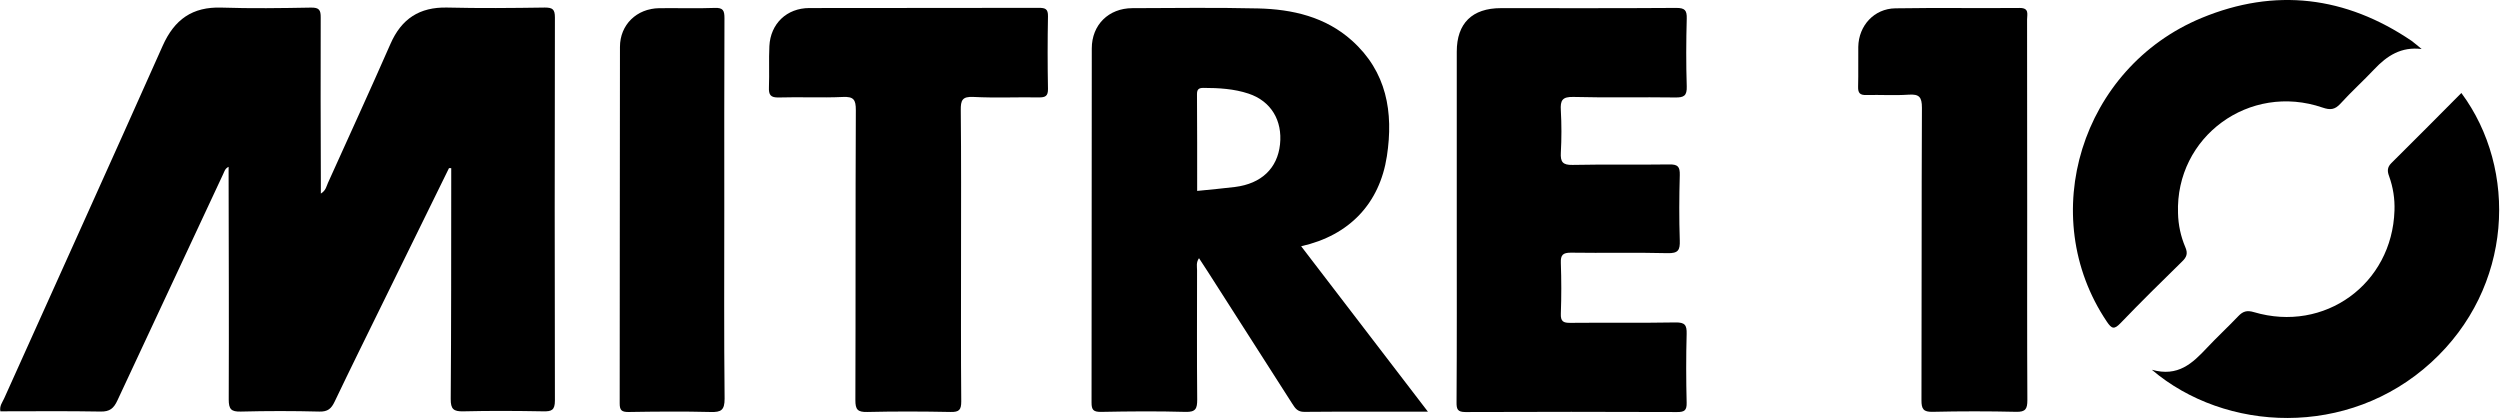 <svg xmlns="http://www.w3.org/2000/svg" width="317" height="53" viewBox="0 0 317 53" fill="none"><path d="M56.931 21.319C54.142 26.996 51.353 32.674 48.566 38.355C46.508 42.548 44.434 46.735 42.431 50.931C42.011 51.814 41.563 52.216 40.499 52.188C37.18 52.101 33.859 52.101 30.536 52.188C29.309 52.219 29.003 51.882 29.003 50.655C29.04 41.106 29.003 31.555 28.987 22.003V21.153C28.518 21.371 28.451 21.767 28.297 22.074C23.819 31.637 19.349 41.205 14.887 50.775C14.427 51.771 13.927 52.207 12.764 52.185C8.525 52.106 4.283 52.155 0.047 52.155C-0.088 51.48 0.302 51.014 0.523 50.529C7.222 35.622 13.976 20.739 20.626 5.811C22.113 2.473 24.393 0.839 28.089 0.964C31.865 1.09 35.653 1.032 39.438 0.964C40.471 0.946 40.68 1.271 40.665 2.24C40.637 9.136 40.665 16.043 40.683 22.926V24.546C41.33 24.147 41.386 23.626 41.582 23.196C44.232 17.322 46.925 11.461 49.514 5.559C50.906 2.381 53.195 0.885 56.676 0.958C60.814 1.059 64.958 1.02 69.093 0.958C70.083 0.958 70.362 1.197 70.362 2.213C70.328 18.402 70.328 34.592 70.362 50.784C70.362 52.011 69.948 52.179 68.884 52.158C65.51 52.096 62.136 52.075 58.762 52.158C57.507 52.188 57.142 51.879 57.151 50.581C57.222 41.379 57.204 32.196 57.216 23.003V21.322L56.931 21.319Z" fill="black"></path><path d="M181.059 52.201C175.593 52.201 170.486 52.179 165.376 52.225C164.538 52.225 164.235 51.781 163.87 51.207C160.311 45.624 156.745 40.049 153.171 34.481C152.824 33.938 152.468 33.401 152.033 32.736C151.64 33.3 151.79 33.815 151.787 34.269C151.787 39.735 151.754 45.201 151.806 50.667C151.806 51.799 151.628 52.265 150.33 52.228C146.757 52.124 143.177 52.158 139.595 52.228C138.644 52.228 138.405 51.98 138.408 51.038C138.438 36.07 138.408 21.104 138.438 6.139C138.438 3.139 140.586 1.047 143.573 1.035C148.886 1.017 154.204 0.946 159.523 1.069C163.879 1.17 168.063 2.136 171.415 5.136C175.835 9.087 176.712 14.221 175.857 19.804C174.936 25.797 171.108 29.852 164.986 31.224L181.059 52.201ZM151.787 24.209C153.499 24.034 155.06 23.902 156.612 23.706C159.946 23.285 161.98 21.341 162.305 18.313C162.63 15.286 161.176 12.823 158.318 11.872C156.477 11.258 154.53 11.148 152.582 11.145C151.968 11.145 151.778 11.363 151.778 11.945C151.806 16.031 151.8 20.105 151.8 24.209H151.787Z" fill="black"></path><path d="M184.718 28.312C184.718 21.057 184.718 13.804 184.718 6.553C184.718 2.946 186.675 1.032 190.322 1.032C197.733 1.032 205.143 1.056 212.554 1.004C213.652 1.004 213.907 1.311 213.879 2.36C213.802 5.219 213.787 8.084 213.879 10.948C213.919 12.142 213.529 12.375 212.416 12.359C208.122 12.295 203.827 12.408 199.533 12.292C198.098 12.252 197.834 12.718 197.914 13.997C198.013 15.782 198.013 17.571 197.914 19.356C197.852 20.521 198.138 20.939 199.401 20.911C203.49 20.825 207.579 20.911 211.671 20.85C212.772 20.831 213.023 21.156 212.996 22.206C212.919 24.966 212.904 27.727 212.996 30.487C213.039 31.714 212.796 32.131 211.462 32.101C207.376 31.996 203.288 32.101 199.193 32.039C198.181 32.039 197.877 32.322 197.914 33.331C197.99 35.478 197.993 37.625 197.914 39.772C197.877 40.757 198.22 40.947 199.119 40.938C203.564 40.895 208.014 40.965 212.459 40.885C213.643 40.867 213.897 41.217 213.867 42.336C213.787 45.247 213.796 48.164 213.867 51.072C213.891 52.05 213.575 52.25 212.655 52.247C203.713 52.212 194.77 52.212 185.825 52.247C184.801 52.247 184.687 51.876 184.69 51.02C184.74 43.441 184.718 35.873 184.718 28.312Z" fill="black"></path><path d="M121.86 32.368C121.86 38.545 121.832 44.723 121.887 50.897C121.887 51.98 121.614 52.259 120.541 52.238C117.016 52.167 113.486 52.155 109.968 52.238C108.741 52.265 108.456 51.931 108.462 50.722C108.505 38.453 108.462 26.215 108.52 13.964C108.52 12.645 108.253 12.231 106.879 12.295C104.177 12.421 101.462 12.277 98.76 12.36C97.698 12.393 97.462 12.022 97.502 11.062C97.57 9.329 97.472 7.587 97.557 5.848C97.698 2.998 99.763 1.026 102.622 1.02C112.327 0.998 122.031 1.02 131.736 0.995C132.559 0.995 132.899 1.142 132.884 2.066C132.826 5.133 132.826 8.2 132.884 11.268C132.899 12.188 132.543 12.363 131.718 12.35C128.957 12.307 126.197 12.436 123.436 12.292C122.004 12.218 121.811 12.718 121.826 13.985C121.89 20.129 121.86 26.239 121.86 32.368Z" fill="black"></path><path d="M257.049 26.681C257.049 34.699 257.027 42.717 257.07 50.738C257.07 51.839 256.846 52.25 255.65 52.219C252.127 52.137 248.6 52.137 245.071 52.219C243.893 52.247 243.638 51.873 243.642 50.75C243.681 38.389 243.641 26.027 243.7 13.669C243.7 12.298 243.353 11.912 242.01 12.004C240.231 12.126 238.433 12.004 236.648 12.05C235.829 12.074 235.587 11.777 235.608 10.991C235.654 9.307 235.608 7.617 235.63 5.936C235.679 3.249 237.639 1.099 240.323 1.056C245.586 0.97 250.85 1.056 256.113 1.01C257.34 1.01 257.033 1.826 257.033 2.467C257.05 10.538 257.055 18.61 257.049 26.681Z" fill="black"></path><path d="M307.067 6.219C304.485 5.89 302.678 7.062 301.052 8.789C299.651 10.274 298.126 11.648 296.758 13.154C296.059 13.915 295.476 13.973 294.507 13.642C285.222 10.455 275.83 17.341 276.173 27.037C276.205 28.513 276.517 29.971 277.094 31.331C277.446 32.131 277.275 32.607 276.679 33.171C274.048 35.742 271.428 38.327 268.879 40.977C268.076 41.812 267.766 41.705 267.146 40.784C258.113 27.368 263.883 8.605 279.161 2.277C288.483 -1.582 297.418 -0.483 305.776 5.17C306.233 5.501 306.641 5.875 307.067 6.219Z" fill="black"></path><path d="M312.101 11.789C319.282 21.473 318.702 36.441 308.264 45.965C297.724 55.581 282.149 54.802 272.852 46.885C276.183 47.833 278.02 46.042 279.824 44.125C281.118 42.748 282.507 41.462 283.811 40.094C284.397 39.481 284.897 39.312 285.796 39.579C294.746 42.232 303.325 36.024 303.62 26.696C303.675 25.213 303.442 23.733 302.936 22.337C302.706 21.724 302.684 21.215 303.218 20.687C306.206 17.74 309.135 14.764 312.101 11.789Z" fill="black"></path><path d="M91.84 26.647C91.84 34.622 91.794 42.597 91.88 50.551C91.88 52.014 91.438 52.278 90.113 52.241C86.638 52.152 83.162 52.186 79.684 52.241C78.831 52.241 78.574 52.026 78.577 51.149C78.604 36.082 78.577 21.012 78.611 5.946C78.611 3.133 80.736 1.081 83.579 1.038C85.932 1.007 88.285 1.093 90.634 1.004C91.693 0.964 91.861 1.342 91.861 2.289C91.825 10.406 91.84 18.525 91.84 26.647Z" fill="black"></path></svg>